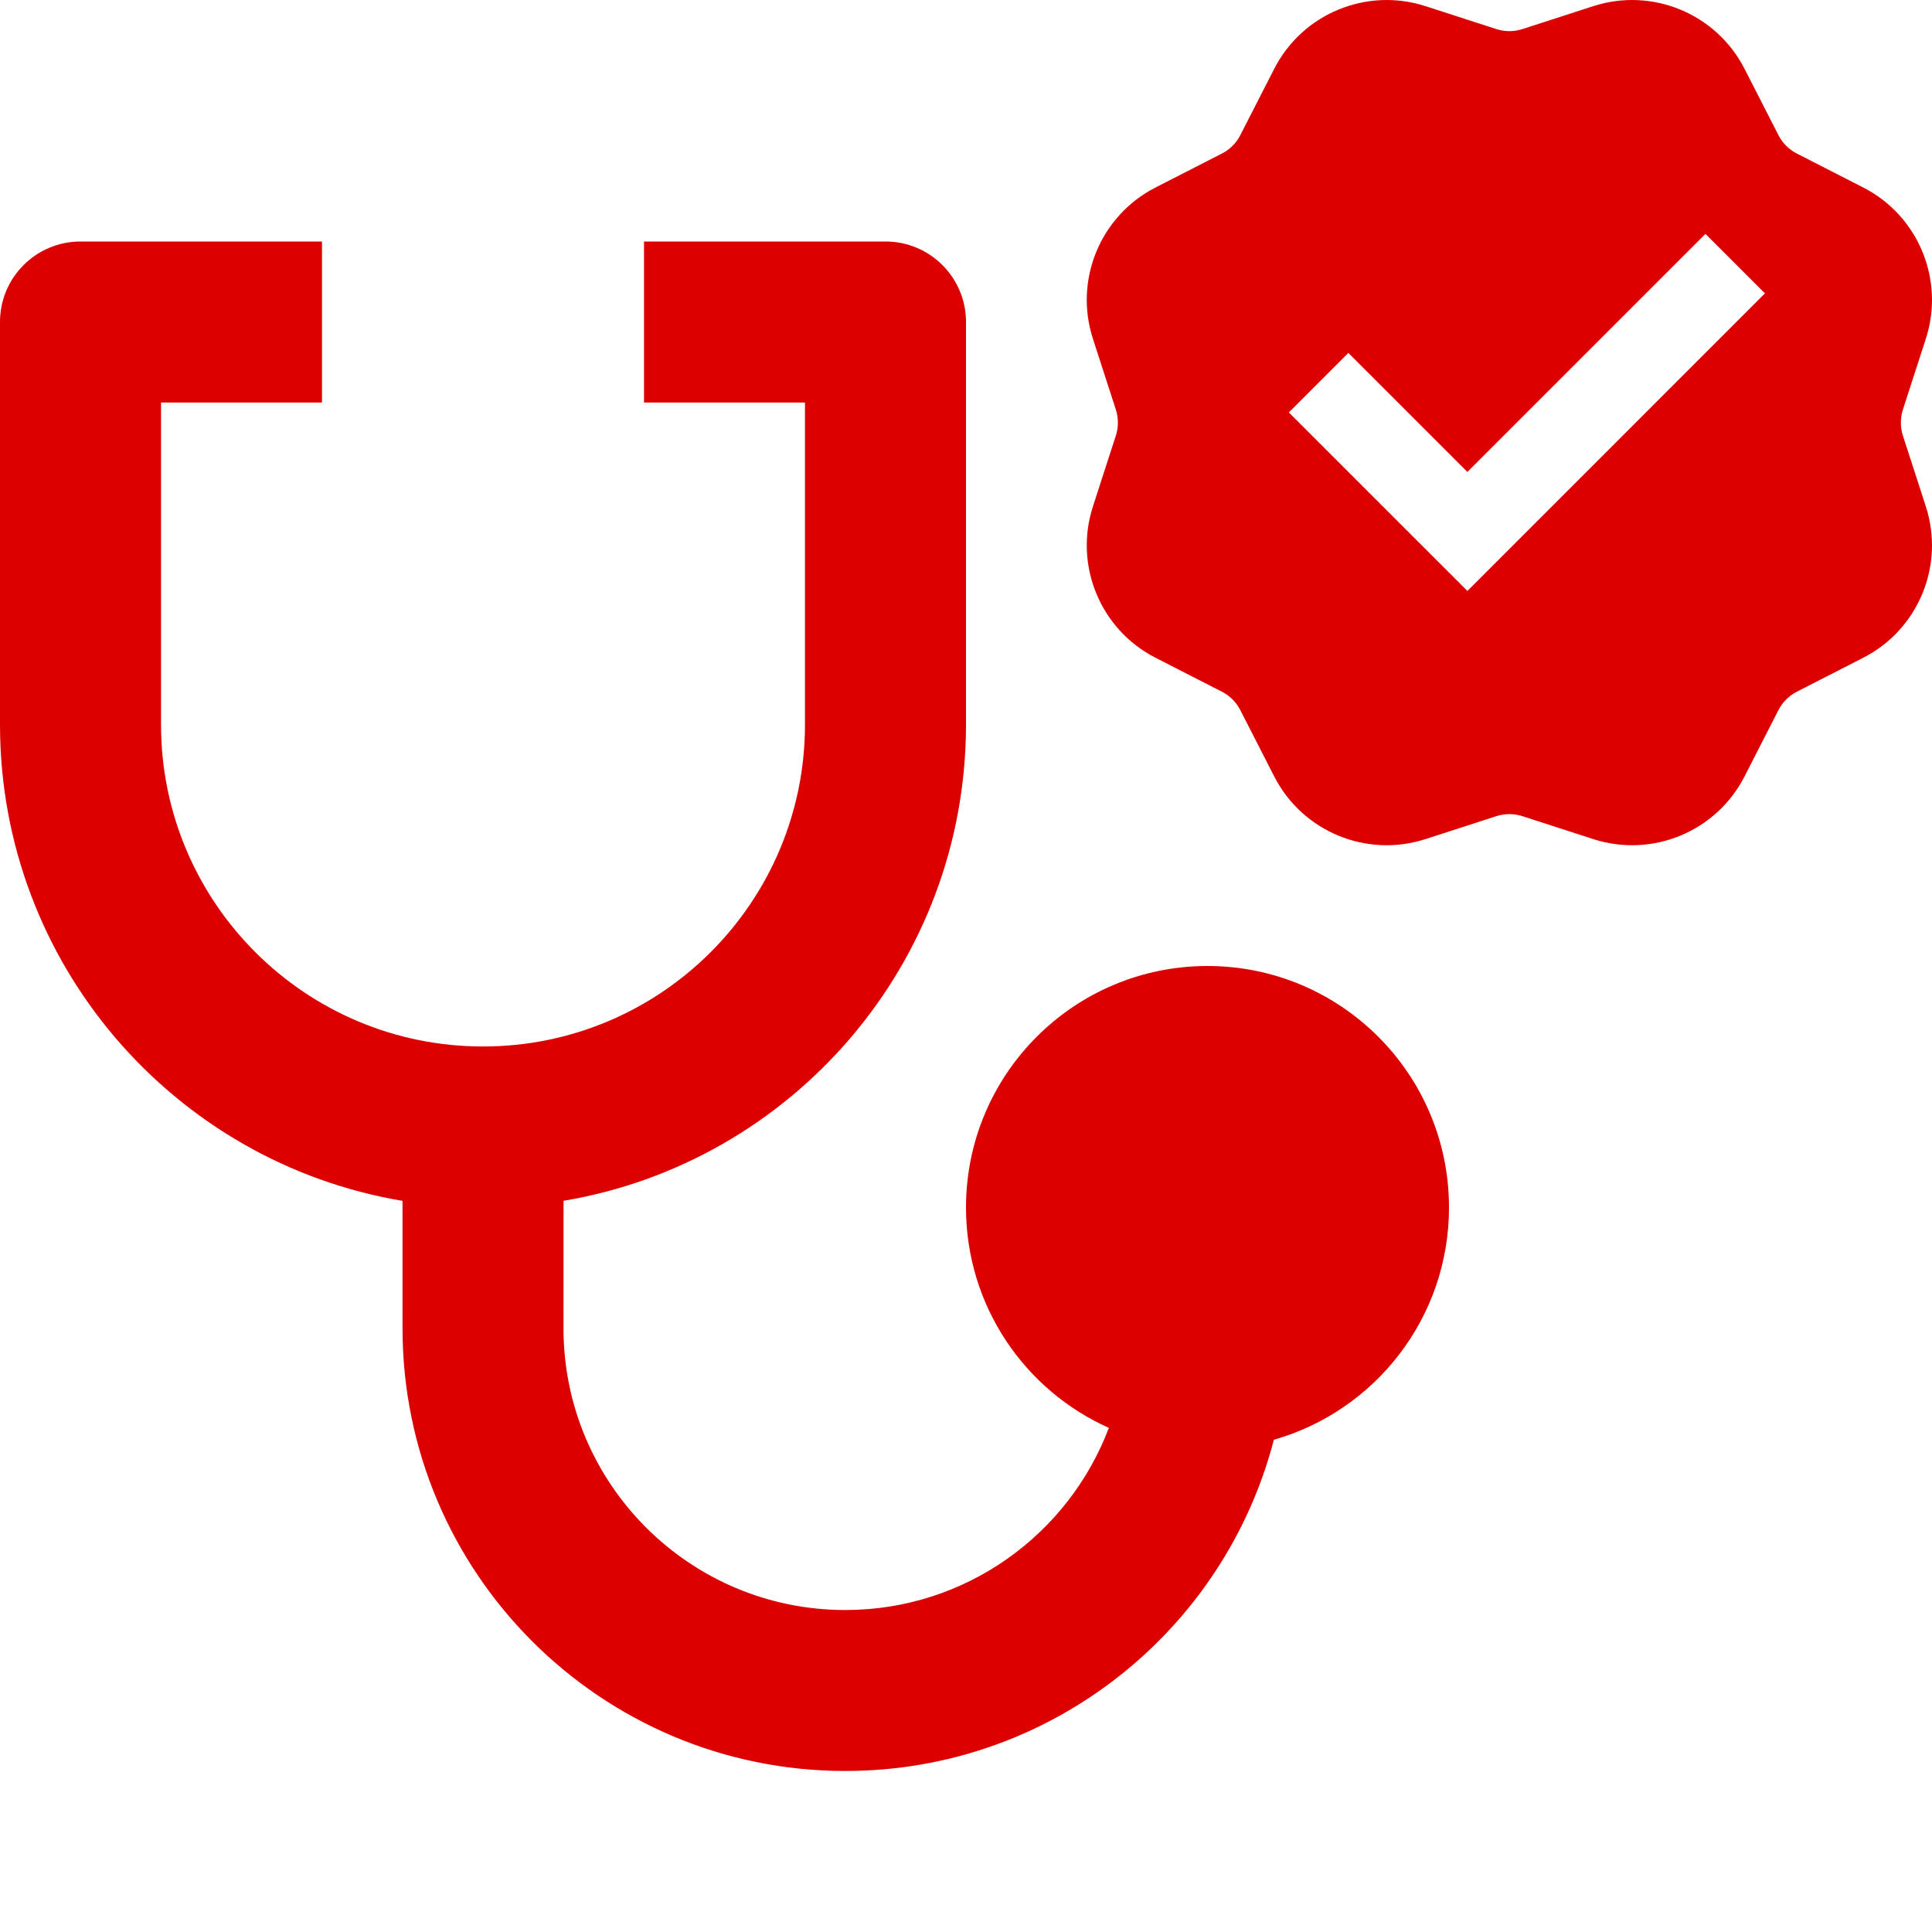 <svg width="32" height="32" viewBox="0 0 32 32" fill="none" xmlns="http://www.w3.org/2000/svg">
<path d="M5.333 4V6.667H2.667V12C2.667 14.945 5.054 17.333 8 17.333C10.945 17.333 13.333 14.945 13.333 12V6.667H10.667V4H14.667C15.403 4 16 4.597 16 5.333V12C16 15.964 13.117 19.254 9.334 19.889L9.333 22C9.333 24.577 11.423 26.667 14 26.667C15.996 26.667 17.7 25.413 18.366 23.65C16.971 23.027 16 21.627 16 20C16 17.791 17.791 16 20 16C22.209 16 24 17.791 24 20C24 21.828 22.774 23.37 21.099 23.847C20.28 27.003 17.412 29.333 14 29.333C9.95 29.333 6.667 26.05 6.667 22L6.667 19.89C2.883 19.255 0 15.964 0 12V5.333C0 4.597 0.597 4 1.333 4H5.333Z" fill="#DD0000"/>
<path d="M23.611 0.102C22.634 -0.214 21.572 0.226 21.105 1.14L20.543 2.239C20.476 2.37 20.37 2.476 20.239 2.543L19.14 3.105C18.226 3.572 17.786 4.634 18.102 5.611L18.482 6.785C18.527 6.925 18.527 7.075 18.482 7.215L18.102 8.389C17.786 9.366 18.226 10.428 19.14 10.895L20.239 11.457C20.37 11.524 20.476 11.63 20.543 11.761L21.105 12.86C21.572 13.774 22.634 14.214 23.611 13.898L24.785 13.518C24.925 13.473 25.075 13.473 25.215 13.518L26.389 13.898C27.366 14.214 28.428 13.774 28.895 12.86L29.457 11.761C29.524 11.63 29.63 11.524 29.761 11.457L30.86 10.895C31.774 10.428 32.214 9.366 31.898 8.389L31.518 7.215C31.473 7.075 31.473 6.925 31.518 6.785L31.898 5.611C32.214 4.634 31.774 3.572 30.86 3.105L29.761 2.543C29.63 2.476 29.524 2.37 29.457 2.239L28.895 1.14C28.428 0.226 27.366 -0.214 26.389 0.102L25.215 0.482C25.075 0.527 24.925 0.527 24.785 0.482L23.611 0.102ZM21.347 6.831L22.333 5.845L24.305 7.817L28.248 3.874L29.233 4.859L24.305 9.788L21.347 6.831Z" fill="#DD0000"/>
</svg>
